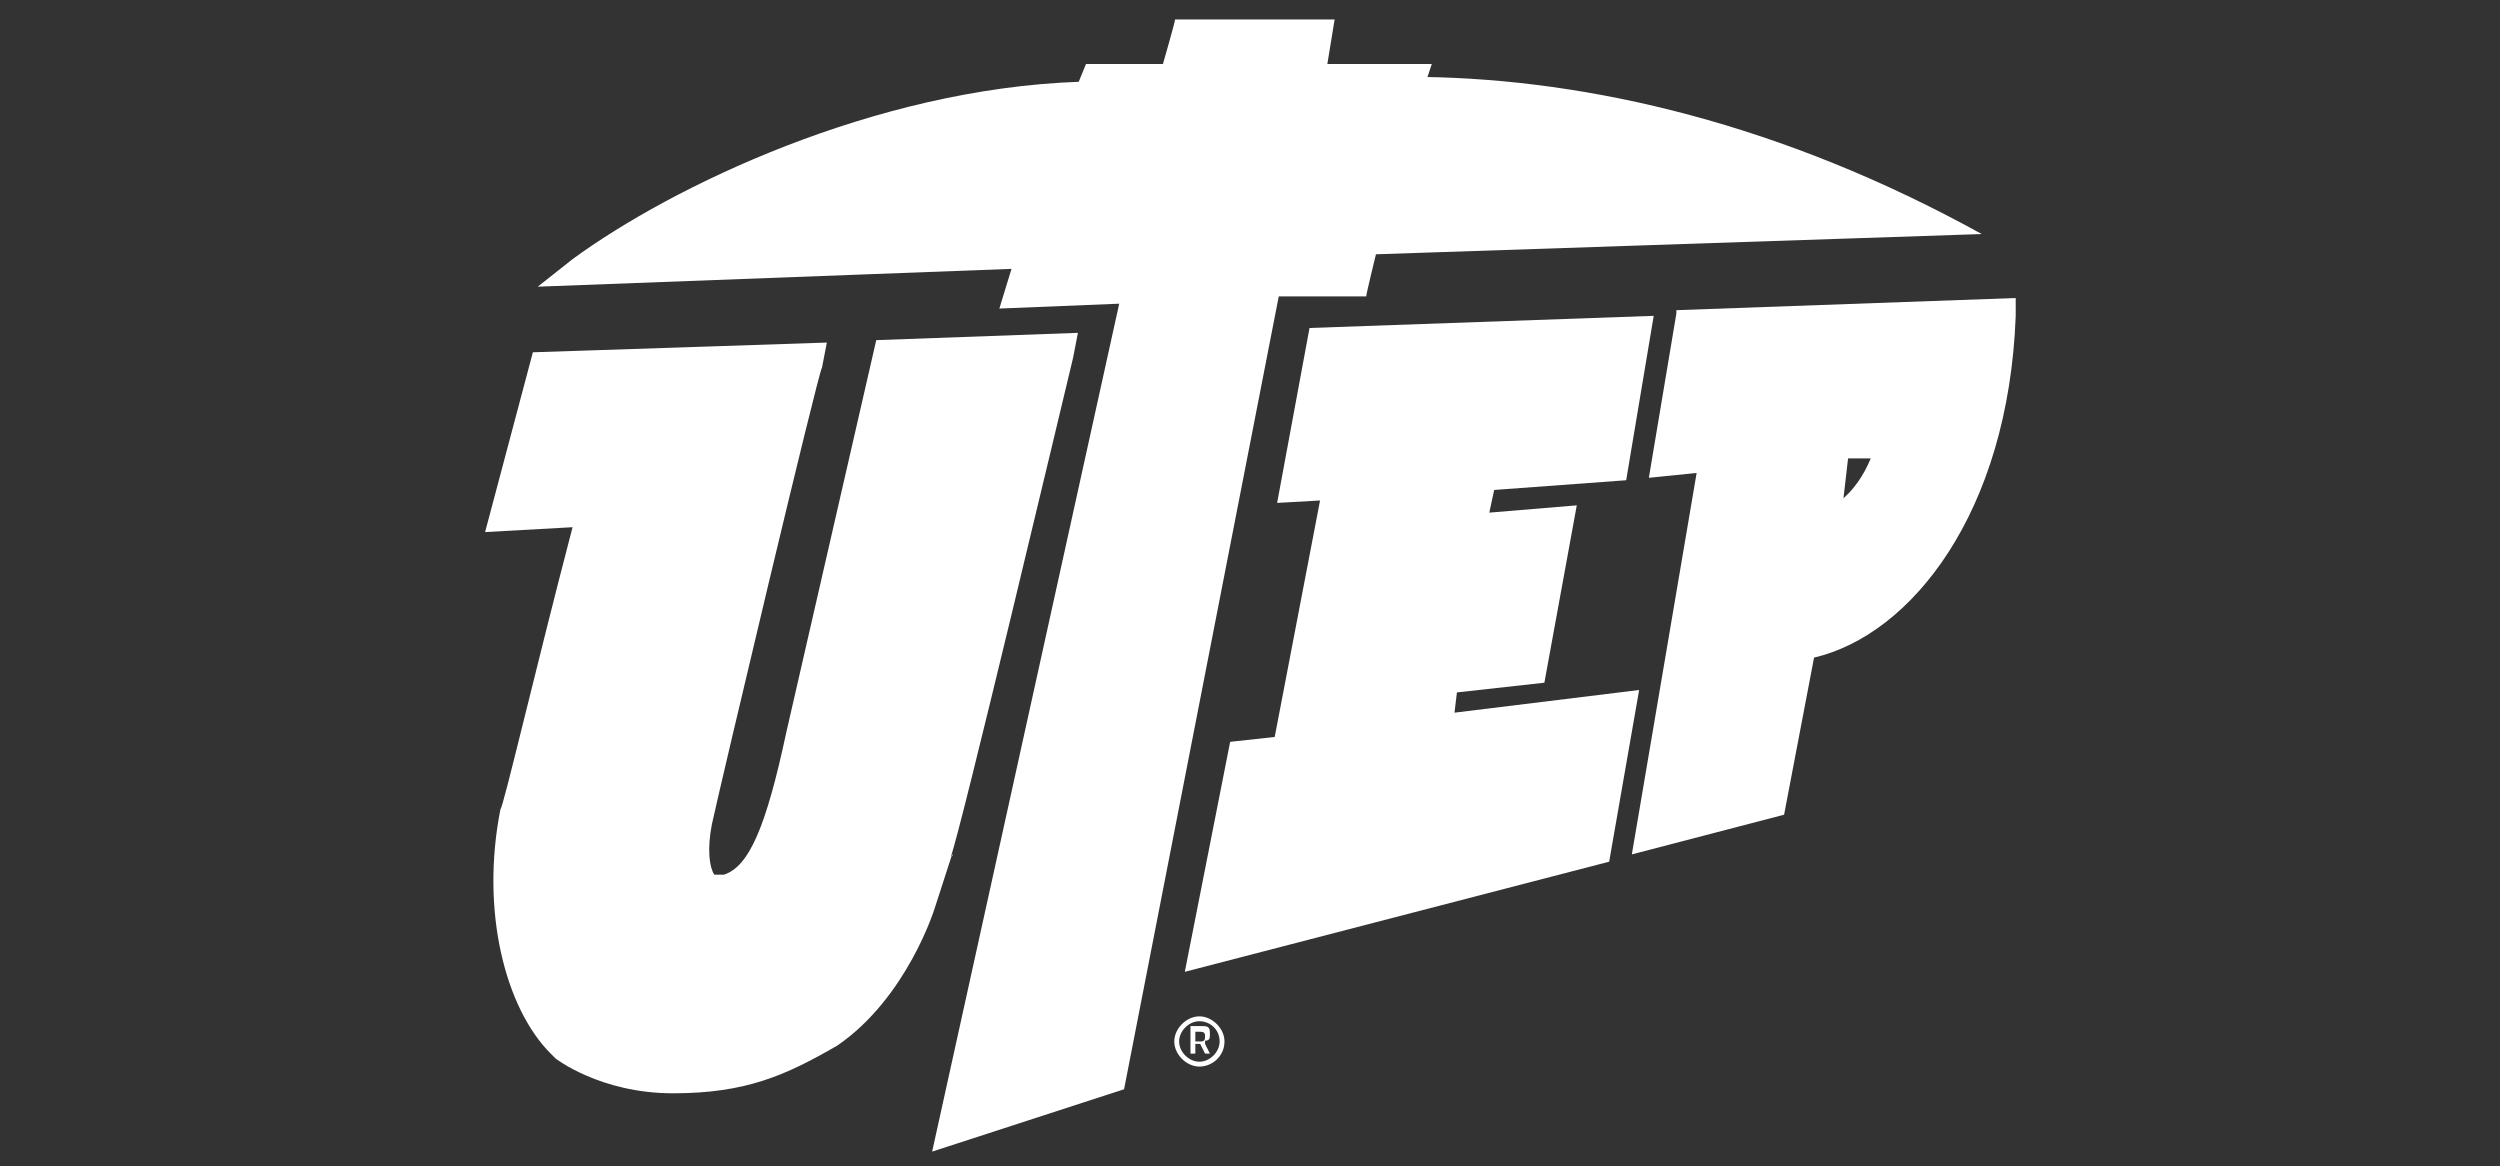 <?xml version="1.0" encoding="UTF-8"?>
<svg xmlns="http://www.w3.org/2000/svg" version="1.1" viewBox="0 0 308.7 144">
  <rect x="0" y="0" width="308.7" height="144" fill="#333333" stroke="none"/>
  <defs>
    <style>
      .cls-1 {
        fill: none;
      }

      .cls-2 {
        fill: #fff;
      }
    </style>
  </defs>
  <!-- Generator: Adobe Illustrator 28.7.1, SVG Export Plug-In . SVG Version: 1.2.0 Build 142)  -->
  <g>
    <g id="Layer_1">
      <g id="Layer_1-2" data-name="Layer_1">
        <g id="Layer_1-2">
          <g id="Layer_1-2-2" data-name="Layer_1-2">
            <g id="Layer_1-2-2">
              <path class="cls-2" d="M176.2,9.7l.6-1.8h-12.9l.9-5.5h-19.7c0,.3-1.5,5.5-1.5,5.5h-9.5l-.9,2.2c-25.3.9-50.2,12.9-62.5,21.9l-4.3,3.4,58.5-2.2-1.5,4.9,14.8-.6-23.1,104.7,23.7-7.7,19.1-97.9h10.8c0-.3,1.2-5.2,1.2-5.2l74.8-2.5c-24.6-13.6-48.4-19.1-69-19.4"/>
              <path class="cls-2" d="M117.4,105.8c1.2-3.1,13.6-55.4,15.1-61.6l.6-3.1-24.9.9-11.1,48.4c-2.5,11.7-4.6,16.6-7.7,17.6h-1.2c-.6-.9-.9-3.1-.3-6.2,1.2-5.5,13.2-56.1,13.6-56.4l.6-3.1-36.3,1.2-5.9,22.2,10.8-.6c-4.6,17.6-8.6,34.8-8.9,34.8h0c-2.5,12.6.6,24.6,6.2,30.2l.6.6h0s5.5,4.3,14.5,4.3,13.9-2.2,20.3-5.9c8.6-5.9,12-16.9,12-16.9l2.2-6.8v.3h-.2,0Z"/>
              <polygon class="cls-2" points="151.9 91.6 157.4 91 163 61.8 157.7 62.1 161.7 40.5 204.2 39 200.8 59.3 184.5 60.5 183.9 63.3 194.7 62.4 190.7 84.3 179.9 85.5 179.6 88 202.4 85.2 198.7 106.4 146.3 120 151.9 91.6"/>
              <path class="cls-2" d="M207,38.7l-3.4,20.3,5.9-.6-8,47.1,18.8-4.9,3.7-19.4c12-2.8,24-17.9,24.9-42.2v-2.2l-41.9,1.5v.3h0ZM227.6,61.8l.6-5.2h2.8c-.9,2.2-2.2,4-3.7,5.2"/>
              <path class="cls-2" d="M151.2,128.6c0,1.8-1.5,3.1-3.1,3.1s-3.1-1.5-3.1-3.1,1.5-3.1,3.1-3.1,3.1,1.5,3.1,3.1M150.6,128.6c0-1.5-1.2-2.5-2.5-2.5s-2.5,1.2-2.5,2.5,1.2,2.5,2.5,2.5,2.5-1.2,2.5-2.5M148.8,128.9l.6,1.2h-.6l-.6-1.2h-.6v1.2h-.6v-3.4h1.2c.9,0,1.2,0,1.2.9h0c0,.6,0,.9-.6.9M148.2,128.6c.3,0,.6,0,.6-.6h0c0-.3,0-.6-.6-.6h-.6v1.2h.6Z"/>
            </g>
          </g>
        </g>
      </g>
      <rect class="cls-1" width="308.7" height="142.2"/>
    </g>
  </g>
</svg>